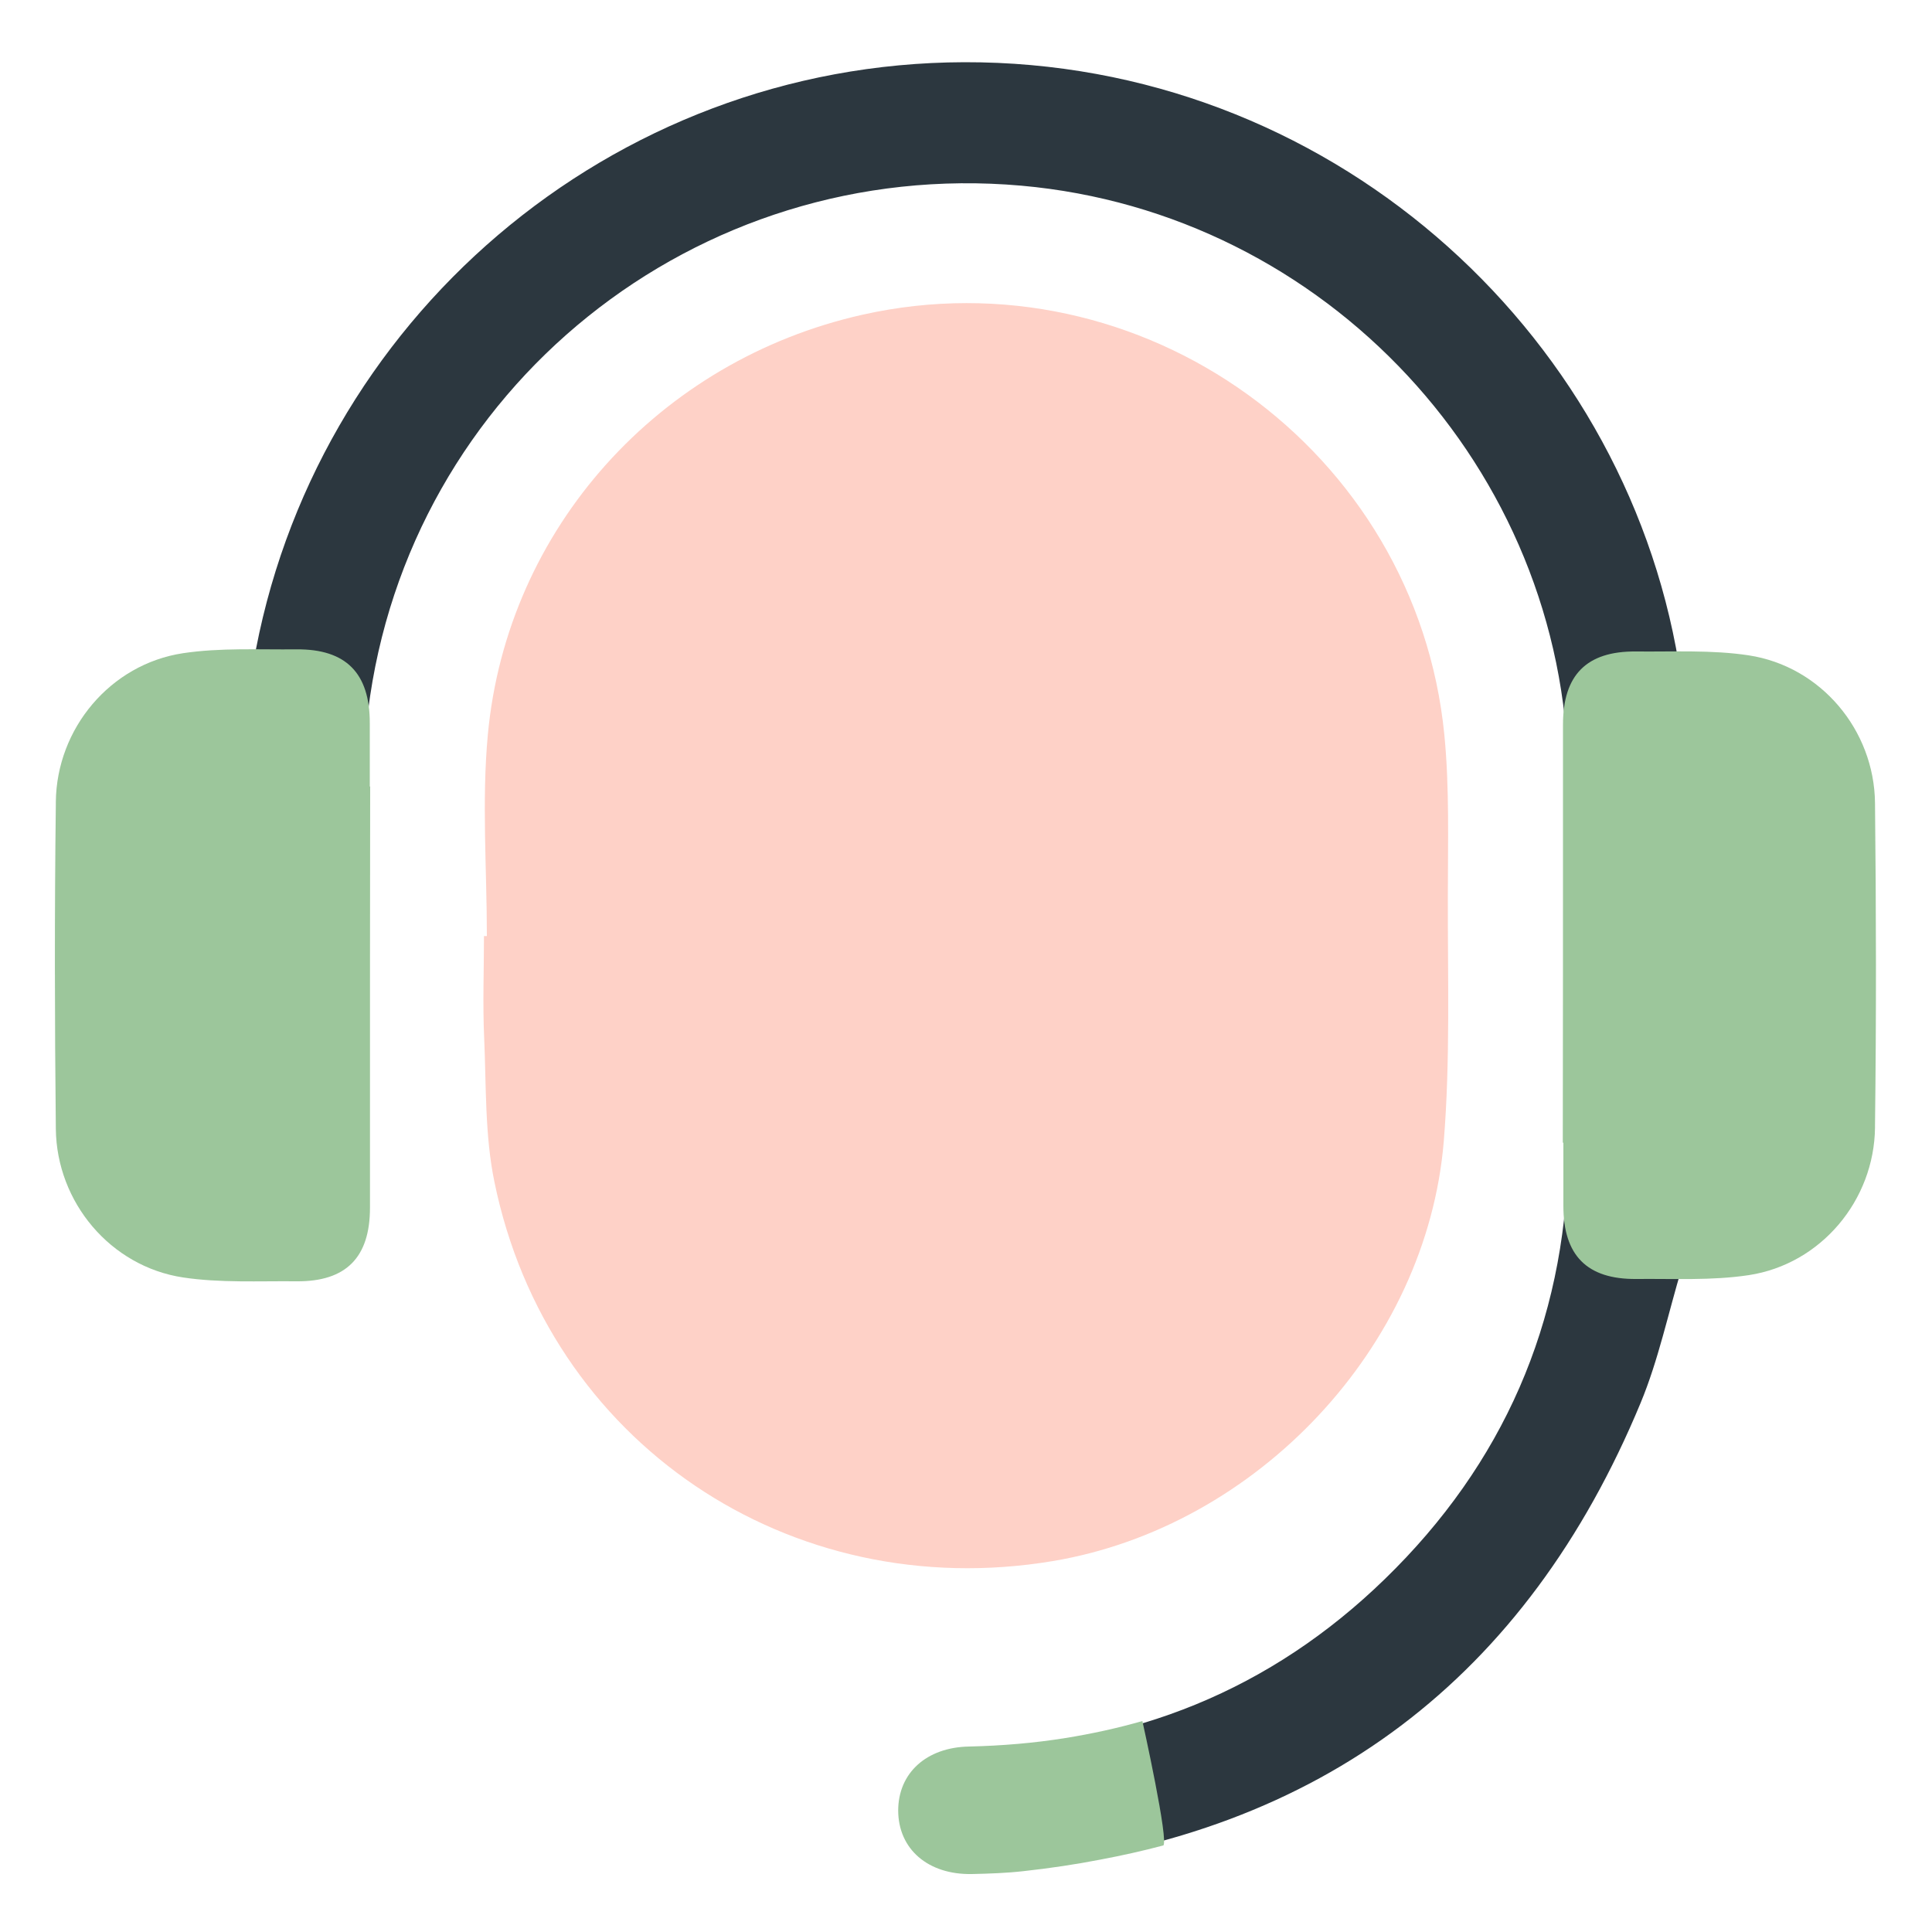 <?xml version="1.0" encoding="UTF-8"?><svg id="Calque_2" xmlns="http://www.w3.org/2000/svg" viewBox="0 0 100 100"><g id="Calque_1-2"><g><rect width="100" height="100" style="fill:none;"/><path d="M25.2,48.44c0-3.47-.27-6.97,.05-10.41,.99-10.68,8.87-19.38,19.39-21.74,14.44-3.24,28.67,6.99,30.12,21.75,.27,2.77,.18,5.58,.18,8.37-.01,4.22,.13,8.46-.21,12.66-.88,10.65-9.67,19.96-20.23,21.73-13.63,2.28-26.15-6.15-28.91-19.63-.5-2.42-.42-4.97-.53-7.46-.08-1.75-.01-3.51-.01-5.26h.15Z" style="fill:#fed1c7;"/><path d="M13.1,34.42C16.13,16.61,31.63,3.27,49.91,3.22c18.71-.05,34.09,13.72,36.98,31.11,1.19,.08,2.4,.05,3.57,.26,3.59,.64,6.27,3.74,6.31,7.38,.06,5.36,.06,10.72,0,16.08-.05,4.11-3.45,7.43-7.57,7.54-.74,.02-1.49,0-2.14,0-.72,2.4-1.22,4.8-2.14,7.02-5.91,14.24-16.53,22.31-31.9,24.02-.84,.09-1.68,.12-2.53,.14-2.14,.04-3.59-1.22-3.6-3.09,0-1.84,1.38-3.09,3.47-3.14,8.25-.18,15.42-3.07,21.33-8.82,6.1-5.93,9.3-13.23,9.47-21.74,.13-6.63,.09-13.26,.01-19.88-.19-15.83-12.54-29.09-28.31-30.49-16.82-1.49-31.74,10.5-33.81,27.2-.18,1.41-.23,2.85-.23,4.28-.02,6.95,0,13.9-.01,20.86,0,2.47-1.18,3.67-3.64,3.65-1.88-.02-3.79,.09-5.63-.19-3.6-.55-6.27-3.73-6.3-7.37-.05-5.36-.06-10.72,0-16.08,.05-4.06,3.42-7.39,7.48-7.53,.78-.03,1.55,0,2.38,0Z" style="fill:#2c373f;"/><path d="M60.21,95.52c-1.05,.28-2.13,.52-3.24,.73-1.29,.25-2.62,.45-3.99,.6-.89,.1-1.78,.13-2.68,.15-2.27,.04-3.8-1.29-3.81-3.28,0-1.95,1.46-3.28,3.67-3.32,1.71-.04,3.37-.18,4.99-.44,1.36-.22,2.69-.51,3.98-.88,0,0,1.41,6.35,1.07,6.45Z" style="fill:#9cc69b;"/><path d="M19.17,40.73l-.03-.03c0-1.09,0-2.19,0-3.28,0-2.58-1.23-3.83-3.79-3.81-1.96,.02-3.95-.09-5.88,.2-3.76,.57-6.54,3.9-6.58,7.69h0s0,.08,0,.13c-.07,5.6-.06,11.2,0,16.8,.04,3.8,2.83,7.12,6.58,7.69,1.93,.29,3.92,.18,5.88,.2,2.56,.02,3.8-1.23,3.8-3.81,0-1.43,0-2.85,0-4.28,0-5.83,0-11.67,.01-17.5Z" style="fill:#9cc69b;"/><path d="M80.89,59.13l.03,.03c0,1.09,0,2.17,0,3.26,0,2.56,1.22,3.8,3.77,3.78,1.95-.02,3.92,.09,5.83-.2,3.73-.57,6.49-3.87,6.53-7.64h0s0-.08,0-.13c.07-5.56,.06-11.12,0-16.67-.04-3.77-2.8-7.07-6.54-7.64-1.91-.29-3.89-.18-5.84-.2-2.55-.02-3.77,1.22-3.77,3.78,0,1.42,0,2.83,0,4.25,0,5.79,0,11.58-.01,17.38Z" style="fill:#9cc69b;"/></g></g></svg>